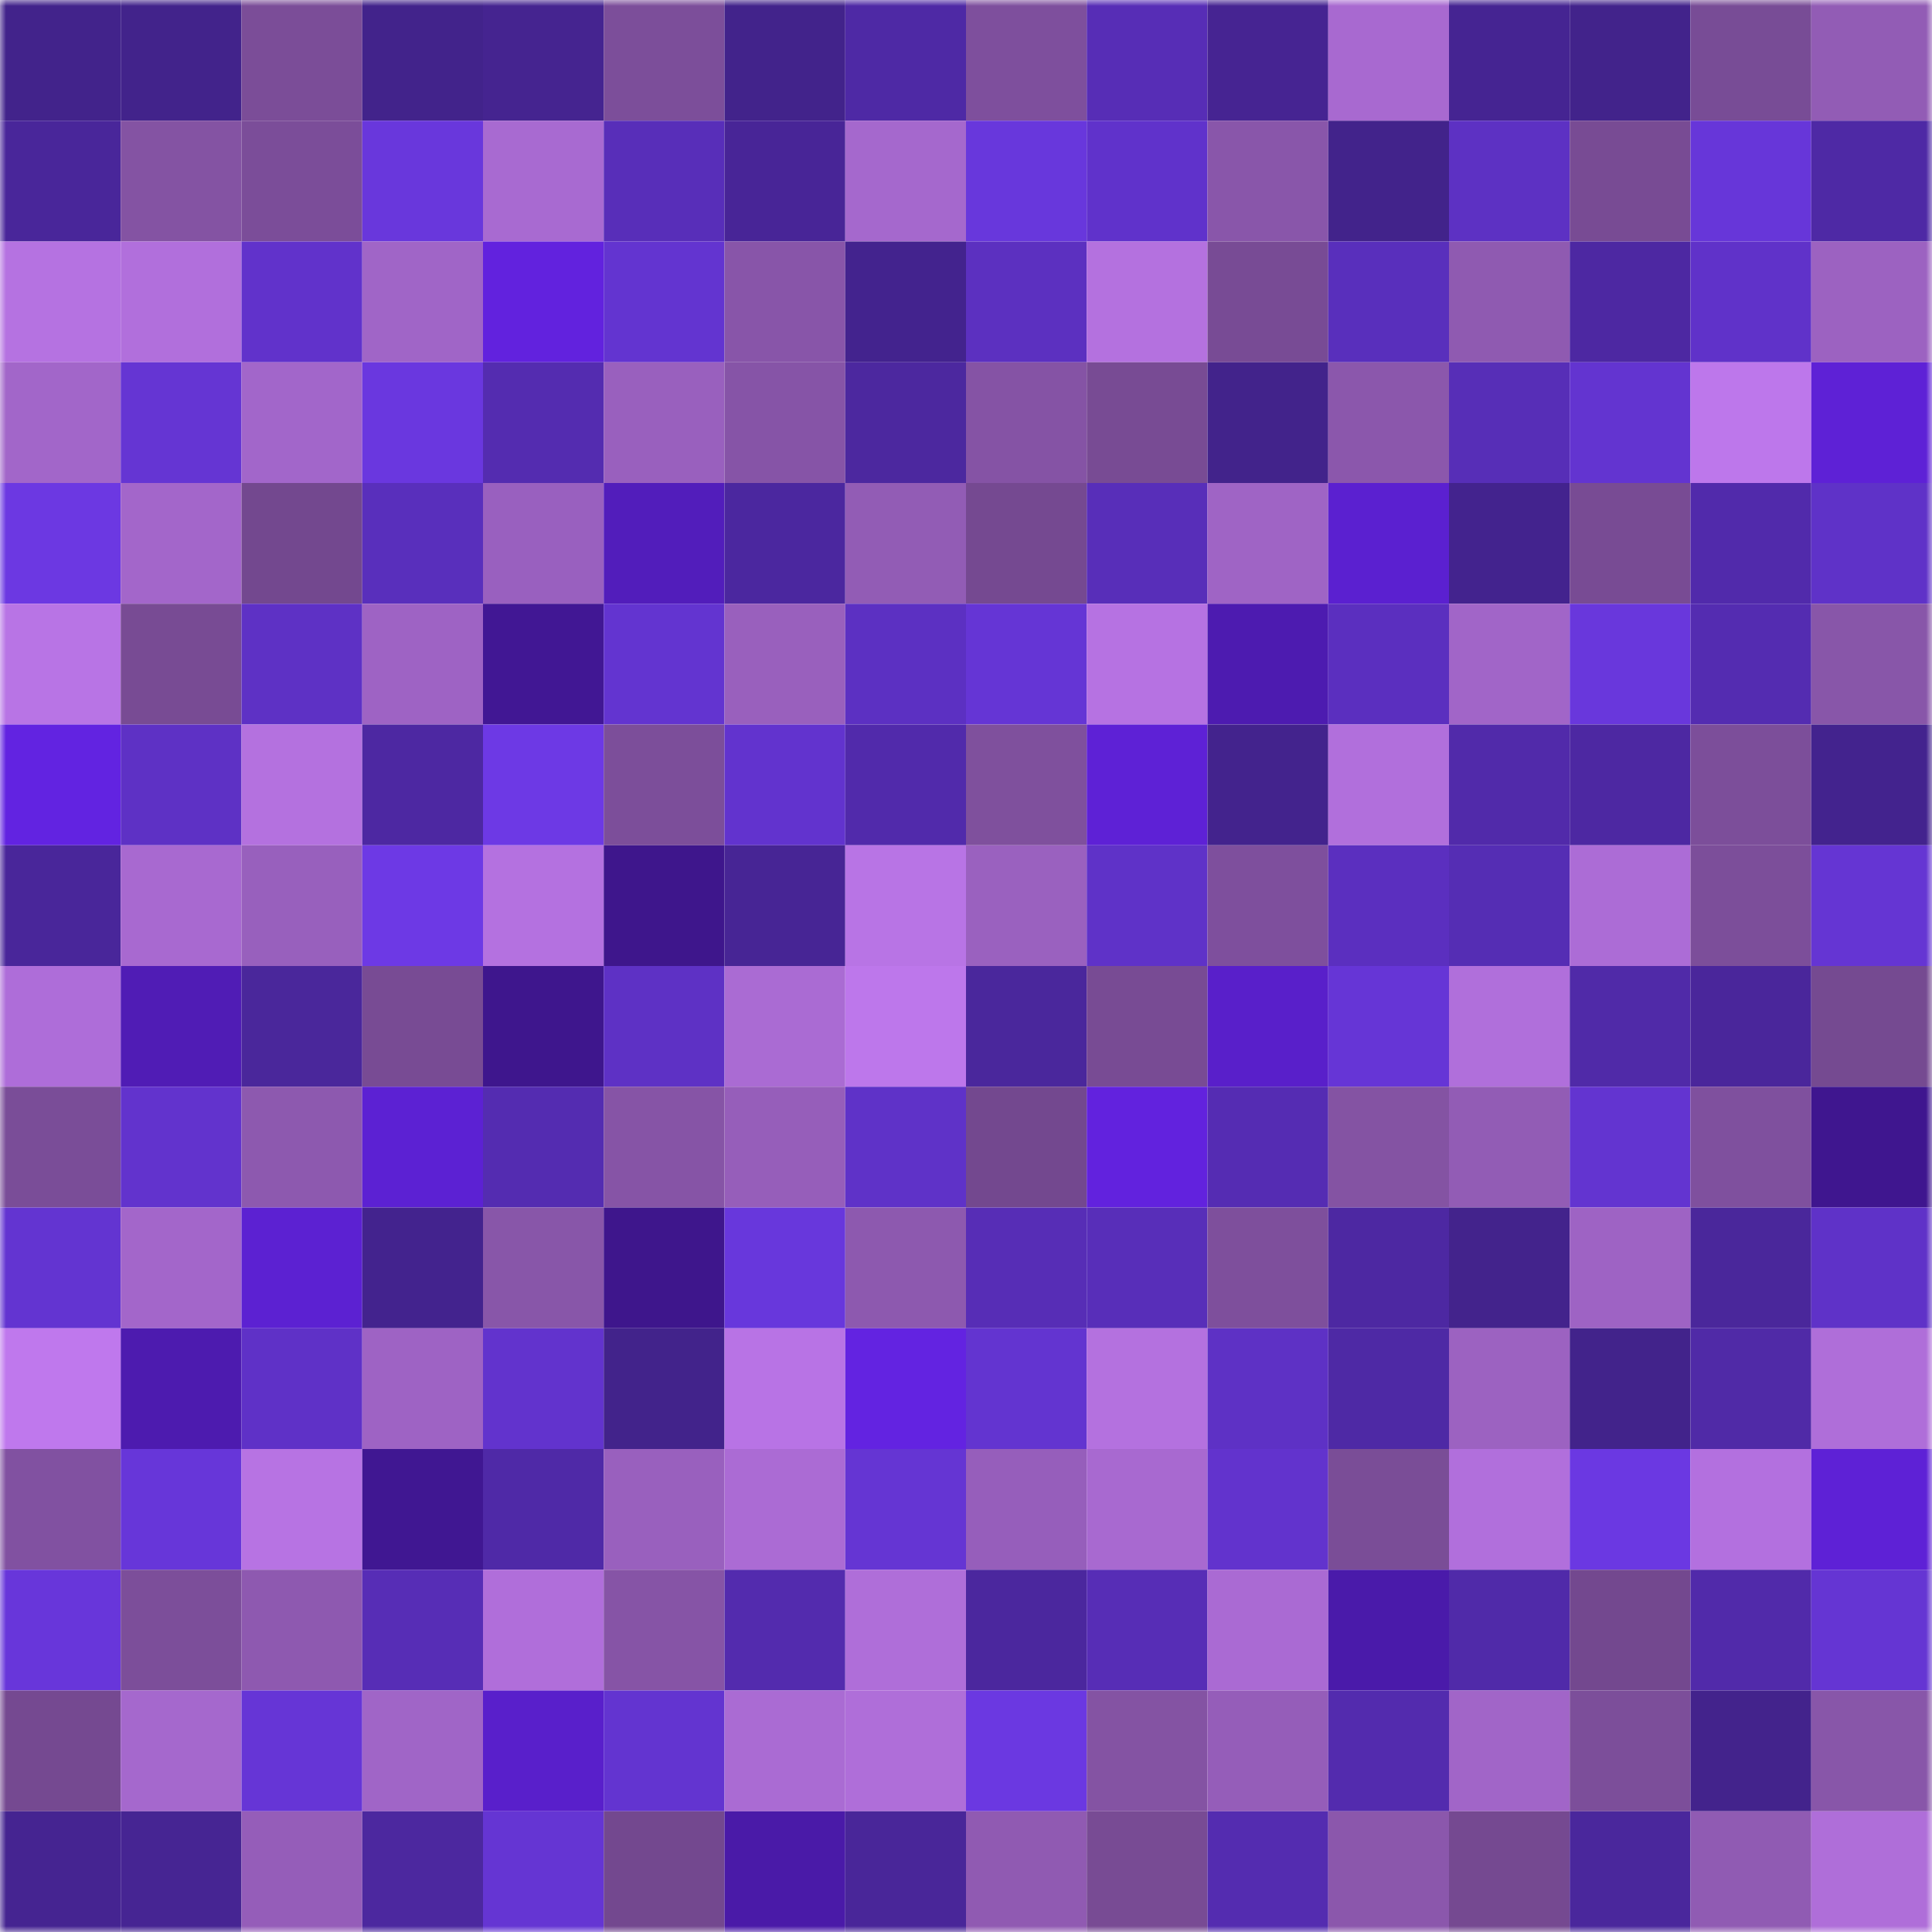 <svg viewBox="0 0 160 160" fill="none" role="img" xmlns="http://www.w3.org/2000/svg" width="240" height="240" name="farcaster%2Cscorbite"><mask id="1984738196" mask-type="alpha" maskUnits="userSpaceOnUse" x="0" y="0" width="160" height="160"><rect width="160" height="160" fill="#FFFFFF"></rect></mask><g mask="url(#1984738196)"><rect x="0" y="0" width="10" height="10" fill="#42238b"></rect><rect x="10" y="0" width="10" height="10" fill="#42238b"></rect><rect x="20" y="0" width="10" height="10" fill="#7b4d98"></rect><rect x="30" y="0" width="10" height="10" fill="#42238b"></rect><rect x="40" y="0" width="10" height="10" fill="#452490"></rect><rect x="50" y="0" width="10" height="10" fill="#7c4e9a"></rect><rect x="60" y="0" width="10" height="10" fill="#42238b"></rect><rect x="70" y="0" width="10" height="10" fill="#4e29a5"></rect><rect x="80" y="0" width="10" height="10" fill="#7e4f9d"></rect><rect x="90" y="0" width="10" height="10" fill="#572db6"></rect><rect x="100" y="0" width="10" height="10" fill="#462492"></rect><rect x="110" y="0" width="10" height="10" fill="#a869d0"></rect><rect x="120" y="0" width="10" height="10" fill="#452492"></rect><rect x="130" y="0" width="10" height="10" fill="#42238b"></rect><rect x="140" y="0" width="10" height="10" fill="#784c96"></rect><rect x="150" y="0" width="10" height="10" fill="#925cb5"></rect><rect x="0" y="10" width="10" height="10" fill="#49269a"></rect><rect x="10" y="10" width="10" height="10" fill="#8453a3"></rect><rect x="20" y="10" width="10" height="10" fill="#7b4d99"></rect><rect x="30" y="10" width="10" height="10" fill="#6937dc"></rect><rect x="40" y="10" width="10" height="10" fill="#a86ad1"></rect><rect x="50" y="10" width="10" height="10" fill="#582eb9"></rect><rect x="60" y="10" width="10" height="10" fill="#482597"></rect><rect x="70" y="10" width="10" height="10" fill="#a568cd"></rect><rect x="80" y="10" width="10" height="10" fill="#6837dc"></rect><rect x="90" y="10" width="10" height="10" fill="#6032cb"></rect><rect x="100" y="10" width="10" height="10" fill="#8956aa"></rect><rect x="110" y="10" width="10" height="10" fill="#42238b"></rect><rect x="120" y="10" width="10" height="10" fill="#5d31c3"></rect><rect x="130" y="10" width="10" height="10" fill="#784b94"></rect><rect x="140" y="10" width="10" height="10" fill="#6736d9"></rect><rect x="150" y="10" width="10" height="10" fill="#4e29a5"></rect><rect x="0" y="20" width="10" height="10" fill="#b572e1"></rect><rect x="10" y="20" width="10" height="10" fill="#b16fdc"></rect><rect x="20" y="20" width="10" height="10" fill="#6132cb"></rect><rect x="30" y="20" width="10" height="10" fill="#a065c7"></rect><rect x="40" y="20" width="10" height="10" fill="#6222de"></rect><rect x="50" y="20" width="10" height="10" fill="#6334d0"></rect><rect x="60" y="20" width="10" height="10" fill="#8855a9"></rect><rect x="70" y="20" width="10" height="10" fill="#43238e"></rect><rect x="80" y="20" width="10" height="10" fill="#5c30c0"></rect><rect x="90" y="20" width="10" height="10" fill="#b471df"></rect><rect x="100" y="20" width="10" height="10" fill="#784b95"></rect><rect x="110" y="20" width="10" height="10" fill="#592fbc"></rect><rect x="120" y="20" width="10" height="10" fill="#8f5ab1"></rect><rect x="130" y="20" width="10" height="10" fill="#4d28a2"></rect><rect x="140" y="20" width="10" height="10" fill="#6032c9"></rect><rect x="150" y="20" width="10" height="10" fill="#9c62c1"></rect><rect x="0" y="30" width="10" height="10" fill="#a266c9"></rect><rect x="10" y="30" width="10" height="10" fill="#6535d3"></rect><rect x="20" y="30" width="10" height="10" fill="#a266ca"></rect><rect x="30" y="30" width="10" height="10" fill="#6a37df"></rect><rect x="40" y="30" width="10" height="10" fill="#542cb0"></rect><rect x="50" y="30" width="10" height="10" fill="#9960be"></rect><rect x="60" y="30" width="10" height="10" fill="#8654a7"></rect><rect x="70" y="30" width="10" height="10" fill="#4c289f"></rect><rect x="80" y="30" width="10" height="10" fill="#8553a5"></rect><rect x="90" y="30" width="10" height="10" fill="#784b94"></rect><rect x="100" y="30" width="10" height="10" fill="#42238b"></rect><rect x="110" y="30" width="10" height="10" fill="#8b57ac"></rect><rect x="120" y="30" width="10" height="10" fill="#572eb7"></rect><rect x="130" y="30" width="10" height="10" fill="#6334d0"></rect><rect x="140" y="30" width="10" height="10" fill="#bd77eb"></rect><rect x="150" y="30" width="10" height="10" fill="#5e21d6"></rect><rect x="0" y="40" width="10" height="10" fill="#6c38e2"></rect><rect x="10" y="40" width="10" height="10" fill="#a366ca"></rect><rect x="20" y="40" width="10" height="10" fill="#73488f"></rect><rect x="30" y="40" width="10" height="10" fill="#592fbc"></rect><rect x="40" y="40" width="10" height="10" fill="#9960bf"></rect><rect x="50" y="40" width="10" height="10" fill="#521dbb"></rect><rect x="60" y="40" width="10" height="10" fill="#4b279f"></rect><rect x="70" y="40" width="10" height="10" fill="#925cb5"></rect><rect x="80" y="40" width="10" height="10" fill="#754991"></rect><rect x="90" y="40" width="10" height="10" fill="#582eb9"></rect><rect x="100" y="40" width="10" height="10" fill="#9f64c5"></rect><rect x="110" y="40" width="10" height="10" fill="#5b20d0"></rect><rect x="120" y="40" width="10" height="10" fill="#43238e"></rect><rect x="130" y="40" width="10" height="10" fill="#784b94"></rect><rect x="140" y="40" width="10" height="10" fill="#512aab"></rect><rect x="150" y="40" width="10" height="10" fill="#5f32c8"></rect><rect x="0" y="50" width="10" height="10" fill="#b874e5"></rect><rect x="10" y="50" width="10" height="10" fill="#784b94"></rect><rect x="20" y="50" width="10" height="10" fill="#5e31c5"></rect><rect x="30" y="50" width="10" height="10" fill="#9e63c4"></rect><rect x="40" y="50" width="10" height="10" fill="#411794"></rect><rect x="50" y="50" width="10" height="10" fill="#6334d0"></rect><rect x="60" y="50" width="10" height="10" fill="#9960bd"></rect><rect x="70" y="50" width="10" height="10" fill="#5c30c2"></rect><rect x="80" y="50" width="10" height="10" fill="#6535d5"></rect><rect x="90" y="50" width="10" height="10" fill="#b672e2"></rect><rect x="100" y="50" width="10" height="10" fill="#4d1bb0"></rect><rect x="110" y="50" width="10" height="10" fill="#5b2fbf"></rect><rect x="120" y="50" width="10" height="10" fill="#a165c8"></rect><rect x="130" y="50" width="10" height="10" fill="#6937dc"></rect><rect x="140" y="50" width="10" height="10" fill="#542cb1"></rect><rect x="150" y="50" width="10" height="10" fill="#8856a9"></rect><rect x="0" y="60" width="10" height="10" fill="#6223e1"></rect><rect x="10" y="60" width="10" height="10" fill="#5e31c5"></rect><rect x="20" y="60" width="10" height="10" fill="#b471df"></rect><rect x="30" y="60" width="10" height="10" fill="#4d28a2"></rect><rect x="40" y="60" width="10" height="10" fill="#6d39e5"></rect><rect x="50" y="60" width="10" height="10" fill="#7c4e9a"></rect><rect x="60" y="60" width="10" height="10" fill="#6233ce"></rect><rect x="70" y="60" width="10" height="10" fill="#512aab"></rect><rect x="80" y="60" width="10" height="10" fill="#7f509d"></rect><rect x="90" y="60" width="10" height="10" fill="#5e21d6"></rect><rect x="100" y="60" width="10" height="10" fill="#43238d"></rect><rect x="110" y="60" width="10" height="10" fill="#b16fdc"></rect><rect x="120" y="60" width="10" height="10" fill="#512aaa"></rect><rect x="130" y="60" width="10" height="10" fill="#4d28a2"></rect><rect x="140" y="60" width="10" height="10" fill="#7c4e9a"></rect><rect x="150" y="60" width="10" height="10" fill="#43238e"></rect><rect x="0" y="70" width="10" height="10" fill="#49269a"></rect><rect x="10" y="70" width="10" height="10" fill="#a869d0"></rect><rect x="20" y="70" width="10" height="10" fill="#9860bd"></rect><rect x="30" y="70" width="10" height="10" fill="#6d39e5"></rect><rect x="40" y="70" width="10" height="10" fill="#b471e0"></rect><rect x="50" y="70" width="10" height="10" fill="#3e168c"></rect><rect x="60" y="70" width="10" height="10" fill="#472595"></rect><rect x="70" y="70" width="10" height="10" fill="#b874e5"></rect><rect x="80" y="70" width="10" height="10" fill="#9a61bf"></rect><rect x="90" y="70" width="10" height="10" fill="#5f32c8"></rect><rect x="100" y="70" width="10" height="10" fill="#7e4f9d"></rect><rect x="110" y="70" width="10" height="10" fill="#5b2fbf"></rect><rect x="120" y="70" width="10" height="10" fill="#552db4"></rect><rect x="130" y="70" width="10" height="10" fill="#ac6cd6"></rect><rect x="140" y="70" width="10" height="10" fill="#7c4e9a"></rect><rect x="150" y="70" width="10" height="10" fill="#6535d3"></rect><rect x="0" y="80" width="10" height="10" fill="#ae6dd9"></rect><rect x="10" y="80" width="10" height="10" fill="#501cb5"></rect><rect x="20" y="80" width="10" height="10" fill="#4a279b"></rect><rect x="30" y="80" width="10" height="10" fill="#784b94"></rect><rect x="40" y="80" width="10" height="10" fill="#3e168d"></rect><rect x="50" y="80" width="10" height="10" fill="#5e31c5"></rect><rect x="60" y="80" width="10" height="10" fill="#aa6bd3"></rect><rect x="70" y="80" width="10" height="10" fill="#bd77eb"></rect><rect x="80" y="80" width="10" height="10" fill="#4a279c"></rect><rect x="90" y="80" width="10" height="10" fill="#784b94"></rect><rect x="100" y="80" width="10" height="10" fill="#591fca"></rect><rect x="110" y="80" width="10" height="10" fill="#6635d6"></rect><rect x="120" y="80" width="10" height="10" fill="#b06fdb"></rect><rect x="130" y="80" width="10" height="10" fill="#502aa8"></rect><rect x="140" y="80" width="10" height="10" fill="#4a269b"></rect><rect x="150" y="80" width="10" height="10" fill="#754a91"></rect><rect x="0" y="90" width="10" height="10" fill="#7a4d98"></rect><rect x="10" y="90" width="10" height="10" fill="#6233cd"></rect><rect x="20" y="90" width="10" height="10" fill="#8d59af"></rect><rect x="30" y="90" width="10" height="10" fill="#5c21d3"></rect><rect x="40" y="90" width="10" height="10" fill="#542cb1"></rect><rect x="50" y="90" width="10" height="10" fill="#8654a6"></rect><rect x="60" y="90" width="10" height="10" fill="#965eba"></rect><rect x="70" y="90" width="10" height="10" fill="#5f32c8"></rect><rect x="80" y="90" width="10" height="10" fill="#73488f"></rect><rect x="90" y="90" width="10" height="10" fill="#6222de"></rect><rect x="100" y="90" width="10" height="10" fill="#552cb3"></rect><rect x="110" y="90" width="10" height="10" fill="#8453a3"></rect><rect x="120" y="90" width="10" height="10" fill="#925cb5"></rect><rect x="130" y="90" width="10" height="10" fill="#6334d0"></rect><rect x="140" y="90" width="10" height="10" fill="#7f509e"></rect><rect x="150" y="90" width="10" height="10" fill="#3f168f"></rect><rect x="0" y="100" width="10" height="10" fill="#6334d1"></rect><rect x="10" y="100" width="10" height="10" fill="#a366ca"></rect><rect x="20" y="100" width="10" height="10" fill="#5c21d2"></rect><rect x="30" y="100" width="10" height="10" fill="#43238e"></rect><rect x="40" y="100" width="10" height="10" fill="#8856a9"></rect><rect x="50" y="100" width="10" height="10" fill="#3e168c"></rect><rect x="60" y="100" width="10" height="10" fill="#6837dc"></rect><rect x="70" y="100" width="10" height="10" fill="#8d59af"></rect><rect x="80" y="100" width="10" height="10" fill="#572db6"></rect><rect x="90" y="100" width="10" height="10" fill="#582eb9"></rect><rect x="100" y="100" width="10" height="10" fill="#7e4f9c"></rect><rect x="110" y="100" width="10" height="10" fill="#4d28a2"></rect><rect x="120" y="100" width="10" height="10" fill="#43238c"></rect><rect x="130" y="100" width="10" height="10" fill="#9e63c4"></rect><rect x="140" y="100" width="10" height="10" fill="#4a279b"></rect><rect x="150" y="100" width="10" height="10" fill="#5f32c8"></rect><rect x="0" y="110" width="10" height="10" fill="#bf78ed"></rect><rect x="10" y="110" width="10" height="10" fill="#4d1baf"></rect><rect x="20" y="110" width="10" height="10" fill="#5f31c7"></rect><rect x="30" y="110" width="10" height="10" fill="#9e63c4"></rect><rect x="40" y="110" width="10" height="10" fill="#6233cd"></rect><rect x="50" y="110" width="10" height="10" fill="#42238b"></rect><rect x="60" y="110" width="10" height="10" fill="#b873e5"></rect><rect x="70" y="110" width="10" height="10" fill="#6323e1"></rect><rect x="80" y="110" width="10" height="10" fill="#6334d0"></rect><rect x="90" y="110" width="10" height="10" fill="#b471df"></rect><rect x="100" y="110" width="10" height="10" fill="#5e31c5"></rect><rect x="110" y="110" width="10" height="10" fill="#4e29a5"></rect><rect x="120" y="110" width="10" height="10" fill="#9c62c1"></rect><rect x="130" y="110" width="10" height="10" fill="#42238b"></rect><rect x="140" y="110" width="10" height="10" fill="#502aa7"></rect><rect x="150" y="110" width="10" height="10" fill="#af6ed9"></rect><rect x="0" y="120" width="10" height="10" fill="#8151a1"></rect><rect x="10" y="120" width="10" height="10" fill="#6736d9"></rect><rect x="20" y="120" width="10" height="10" fill="#b773e3"></rect><rect x="30" y="120" width="10" height="10" fill="#401792"></rect><rect x="40" y="120" width="10" height="10" fill="#4f29a7"></rect><rect x="50" y="120" width="10" height="10" fill="#9960be"></rect><rect x="60" y="120" width="10" height="10" fill="#ab6bd4"></rect><rect x="70" y="120" width="10" height="10" fill="#6535d3"></rect><rect x="80" y="120" width="10" height="10" fill="#965ebb"></rect><rect x="90" y="120" width="10" height="10" fill="#a869d0"></rect><rect x="100" y="120" width="10" height="10" fill="#6233cd"></rect><rect x="110" y="120" width="10" height="10" fill="#7a4d97"></rect><rect x="120" y="120" width="10" height="10" fill="#b16fdc"></rect><rect x="130" y="120" width="10" height="10" fill="#6b38e2"></rect><rect x="140" y="120" width="10" height="10" fill="#b370df"></rect><rect x="150" y="120" width="10" height="10" fill="#5e21d6"></rect><rect x="0" y="130" width="10" height="10" fill="#6836da"></rect><rect x="10" y="130" width="10" height="10" fill="#7c4e9a"></rect><rect x="20" y="130" width="10" height="10" fill="#8e59b0"></rect><rect x="30" y="130" width="10" height="10" fill="#572db6"></rect><rect x="40" y="130" width="10" height="10" fill="#b06eda"></rect><rect x="50" y="130" width="10" height="10" fill="#8654a6"></rect><rect x="60" y="130" width="10" height="10" fill="#532bae"></rect><rect x="70" y="130" width="10" height="10" fill="#af6ed9"></rect><rect x="80" y="130" width="10" height="10" fill="#4b279e"></rect><rect x="90" y="130" width="10" height="10" fill="#572db6"></rect><rect x="100" y="130" width="10" height="10" fill="#aa6ad3"></rect><rect x="110" y="130" width="10" height="10" fill="#4a1aaa"></rect><rect x="120" y="130" width="10" height="10" fill="#502aa9"></rect><rect x="130" y="130" width="10" height="10" fill="#73488f"></rect><rect x="140" y="130" width="10" height="10" fill="#512aaa"></rect><rect x="150" y="130" width="10" height="10" fill="#6535d3"></rect><rect x="0" y="140" width="10" height="10" fill="#754991"></rect><rect x="10" y="140" width="10" height="10" fill="#a568cd"></rect><rect x="20" y="140" width="10" height="10" fill="#6635d6"></rect><rect x="30" y="140" width="10" height="10" fill="#a065c7"></rect><rect x="40" y="140" width="10" height="10" fill="#591fcb"></rect><rect x="50" y="140" width="10" height="10" fill="#6334d0"></rect><rect x="60" y="140" width="10" height="10" fill="#aa6bd3"></rect><rect x="70" y="140" width="10" height="10" fill="#af6ed9"></rect><rect x="80" y="140" width="10" height="10" fill="#6b38e1"></rect><rect x="90" y="140" width="10" height="10" fill="#8453a3"></rect><rect x="100" y="140" width="10" height="10" fill="#955db9"></rect><rect x="110" y="140" width="10" height="10" fill="#532bae"></rect><rect x="120" y="140" width="10" height="10" fill="#a165c8"></rect><rect x="130" y="140" width="10" height="10" fill="#7c4e9a"></rect><rect x="140" y="140" width="10" height="10" fill="#43238c"></rect><rect x="150" y="140" width="10" height="10" fill="#8856a9"></rect><rect x="0" y="150" width="10" height="10" fill="#452491"></rect><rect x="10" y="150" width="10" height="10" fill="#462593"></rect><rect x="20" y="150" width="10" height="10" fill="#955db9"></rect><rect x="30" y="150" width="10" height="10" fill="#4c289f"></rect><rect x="40" y="150" width="10" height="10" fill="#6535d3"></rect><rect x="50" y="150" width="10" height="10" fill="#73488f"></rect><rect x="60" y="150" width="10" height="10" fill="#4a1aa8"></rect><rect x="70" y="150" width="10" height="10" fill="#492699"></rect><rect x="80" y="150" width="10" height="10" fill="#905ab2"></rect><rect x="90" y="150" width="10" height="10" fill="#784b94"></rect><rect x="100" y="150" width="10" height="10" fill="#542cb0"></rect><rect x="110" y="150" width="10" height="10" fill="#8b57ac"></rect><rect x="120" y="150" width="10" height="10" fill="#754991"></rect><rect x="130" y="150" width="10" height="10" fill="#4a279c"></rect><rect x="140" y="150" width="10" height="10" fill="#905bb3"></rect><rect x="150" y="150" width="10" height="10" fill="#af6ed9"></rect></g></svg>